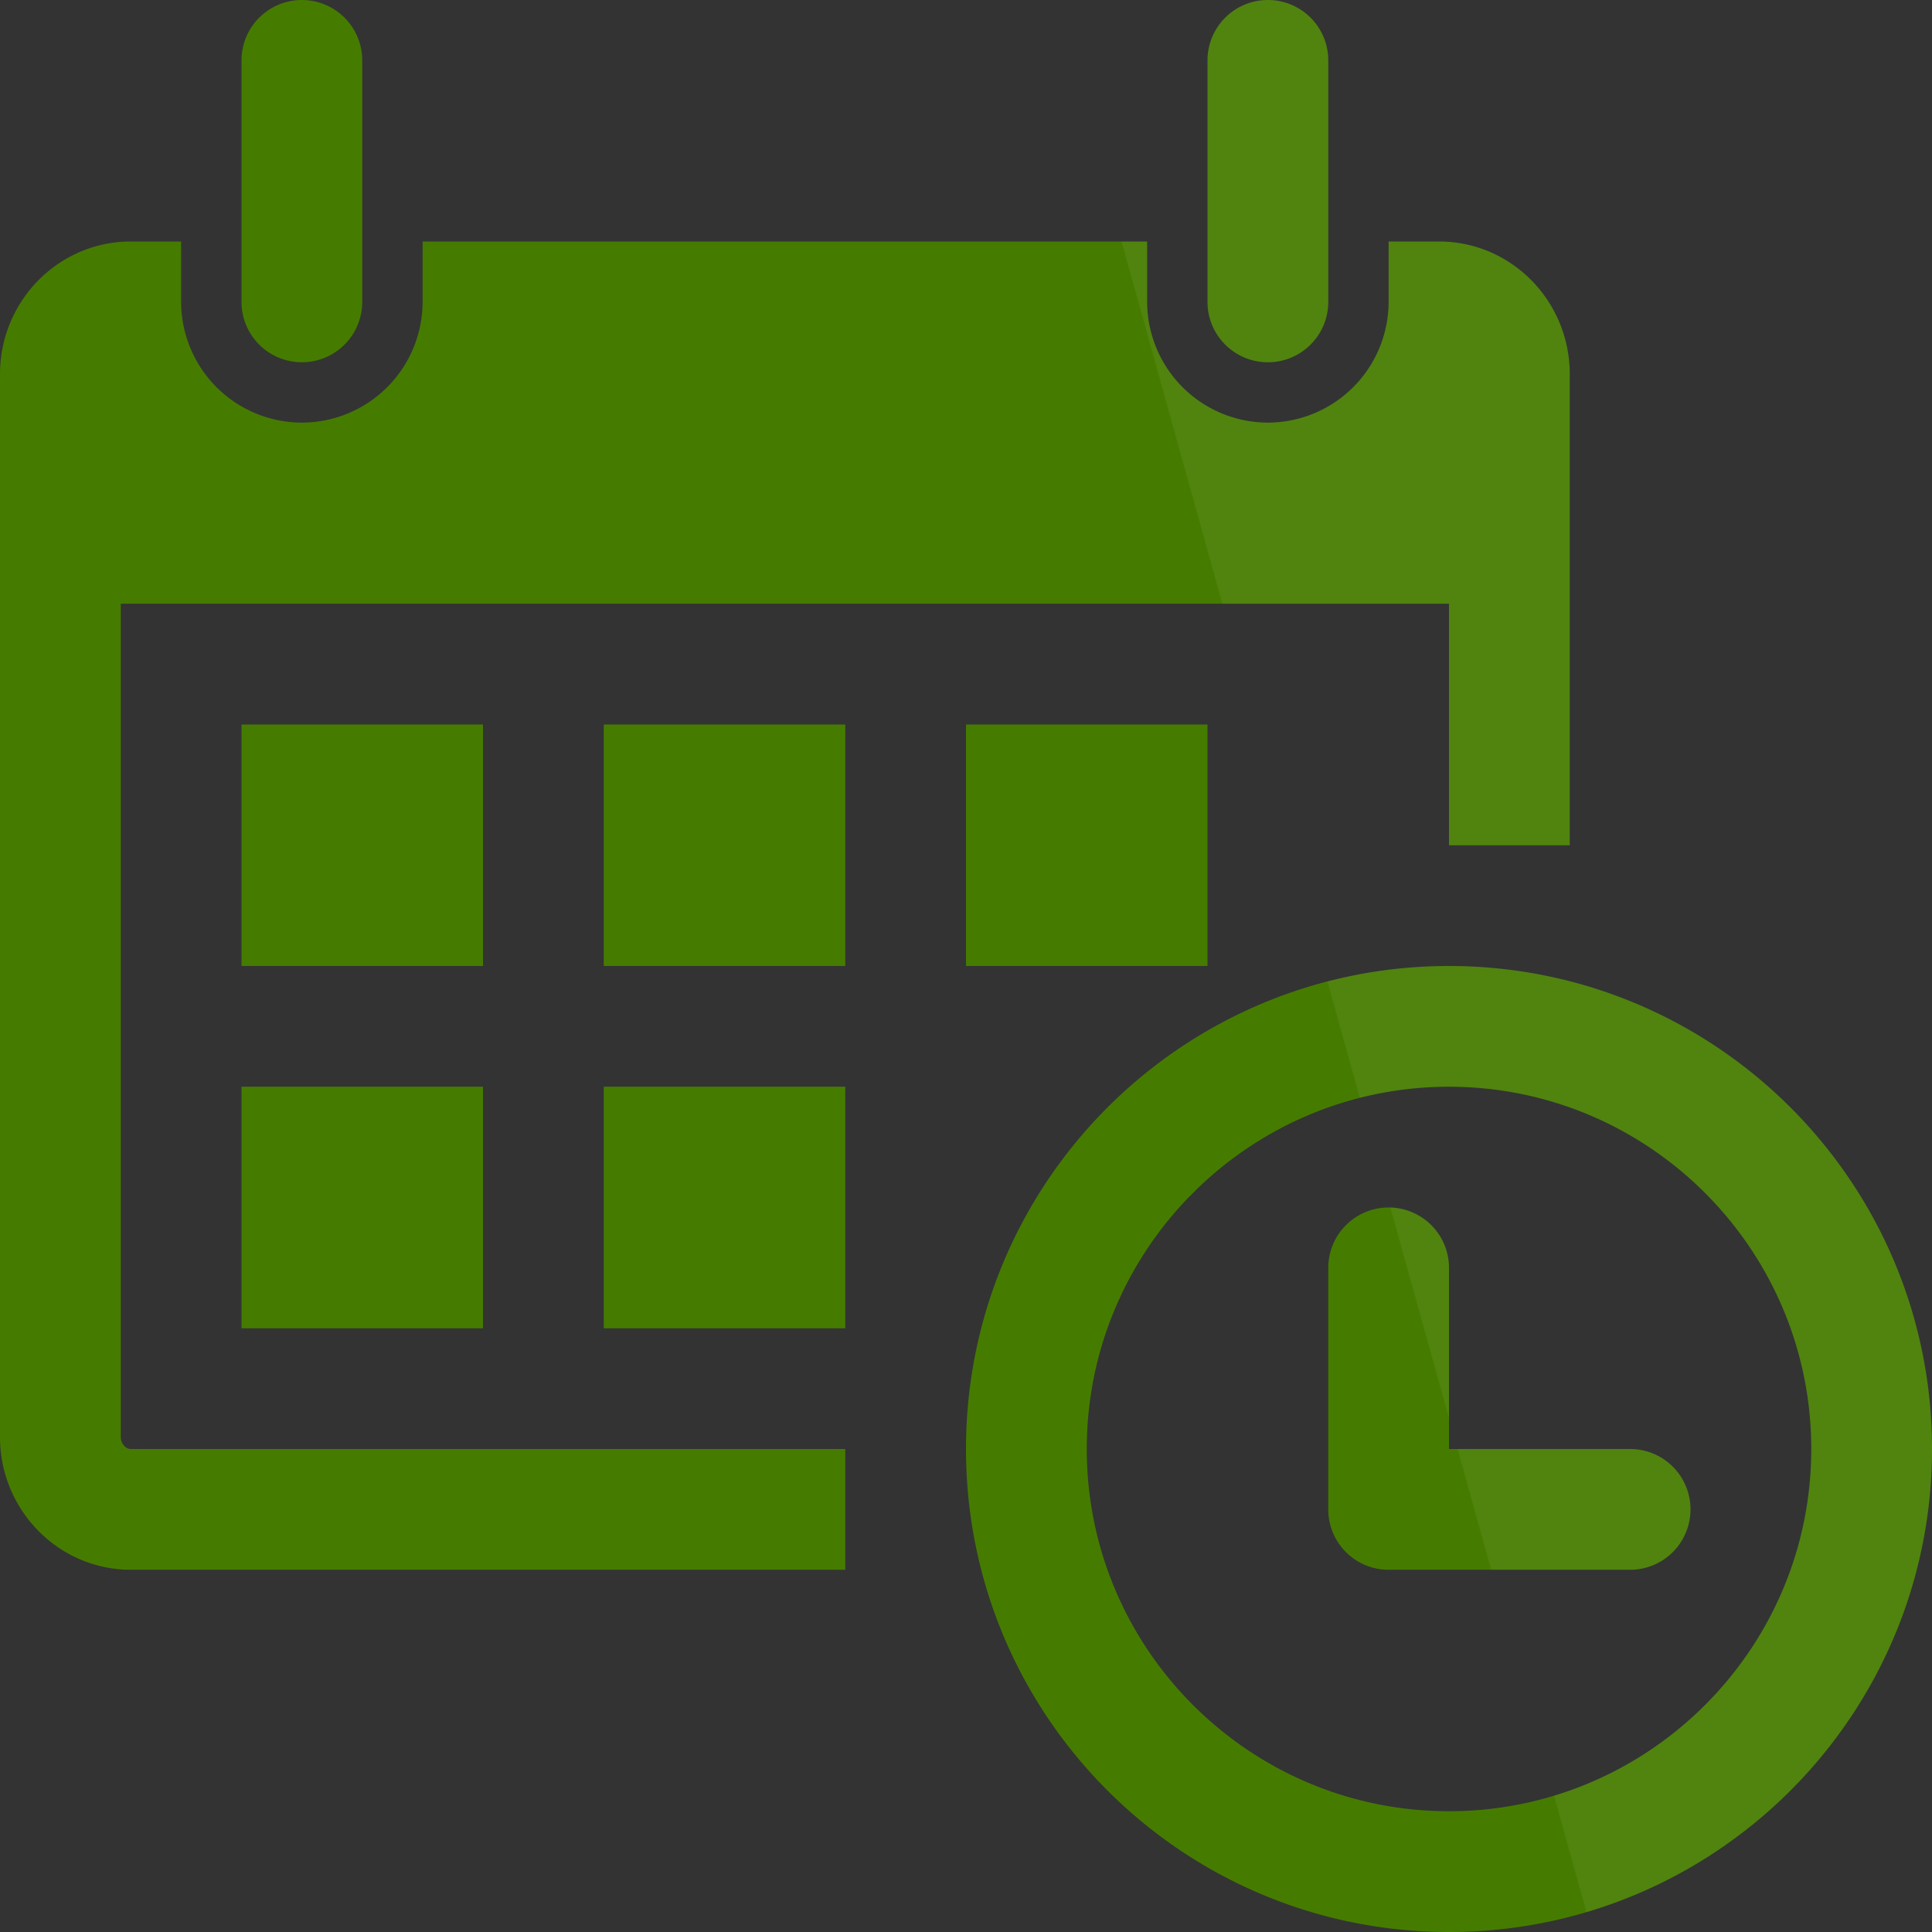 <svg width="51" height="51" viewBox="0 0 51 51" fill="none" xmlns="http://www.w3.org/2000/svg"><rect x="0" y="0" width="51" height="51" fill="#333333" stroke="none"/><path d="M6.375 7.969V1.594a1.593 1.593 0 1 1 3.187 0v6.375a1.593 1.593 0 1 1-3.187 0zm27.094 1.594c.88 0 1.594-.713 1.594-1.594V1.594a1.593 1.593 0 1 0-3.188 0v6.375c0 .88.713 1.594 1.594 1.594zM51 38.25C51 45.29 45.291 51 38.25 51c-7.04 0-12.75-5.709-12.75-12.75S31.21 25.5 38.25 25.5 51 31.209 51 38.25zm-3.187 0c0-5.273-4.29-9.563-9.563-9.563-5.273 0-9.562 4.29-9.562 9.563 0 5.273 4.29 9.562 9.562 9.562 5.273 0 9.563-4.289 9.563-9.562zM12.75 19.125H6.375V25.5h6.375v-6.375zM6.375 35.063h6.375v-6.376H6.375v6.375zm9.563-9.563h6.375v-6.375h-6.375V25.5zm0 9.563h6.375v-6.376h-6.375v6.375zm-12.75 2.87V15.937H38.25v6.376h3.188V9.88c0-1.936-1.544-3.505-3.452-3.505h-1.33v1.594a3.192 3.192 0 0 1-3.187 3.187 3.192 3.192 0 0 1-3.187-3.187V6.375H11.156v1.594a3.192 3.192 0 0 1-3.187 3.187A3.192 3.192 0 0 1 4.781 7.97V6.375H3.454C1.546 6.375 0 7.944 0 9.88v28.053c0 1.93 1.546 3.505 3.454 3.505h18.859V38.25H3.453c-.144 0-.265-.15-.265-.317zM31.875 25.5v-6.375H25.5V25.5h6.375zM43.03 38.25h-4.78v-4.782a1.593 1.593 0 1 0-3.187 0v6.376c0 .88.712 1.594 1.593 1.594h6.375a1.593 1.593 0 1 0 0-3.188z" fill="#457C00"/><path d="M6.375 7.969V1.594a1.593 1.593 0 1 1 3.187 0v6.375a1.593 1.593 0 1 1-3.187 0zm27.094 1.594c.88 0 1.594-.713 1.594-1.594V1.594a1.593 1.593 0 1 0-3.188 0v6.375c0 .88.713 1.594 1.594 1.594zM51 38.25C51 45.29 45.291 51 38.25 51c-7.04 0-12.75-5.709-12.75-12.75S31.21 25.5 38.25 25.5 51 31.209 51 38.25zm-3.187 0c0-5.273-4.29-9.563-9.563-9.563-5.273 0-9.562 4.29-9.562 9.563 0 5.273 4.29 9.562 9.562 9.562 5.273 0 9.563-4.289 9.563-9.562zM12.75 19.125H6.375V25.5h6.375v-6.375zM6.375 35.063h6.375v-6.376H6.375v6.375zm9.563-9.563h6.375v-6.375h-6.375V25.5zm0 9.563h6.375v-6.376h-6.375v6.375zm-12.75 2.87V15.937H38.25v6.376h3.188V9.88c0-1.936-1.544-3.505-3.452-3.505h-1.33v1.594a3.192 3.192 0 0 1-3.187 3.187 3.192 3.192 0 0 1-3.187-3.187V6.375H11.156v1.594a3.192 3.192 0 0 1-3.187 3.187A3.192 3.192 0 0 1 4.781 7.97V6.375H3.454C1.546 6.375 0 7.944 0 9.88v28.053c0 1.93 1.546 3.505 3.454 3.505h18.859V38.25H3.453c-.144 0-.265-.15-.265-.317zM31.875 25.5v-6.375H25.5V25.5h6.375zM43.03 38.25h-4.78v-4.782a1.593 1.593 0 1 0-3.187 0v6.376c0 .88.712 1.594 1.593 1.594h6.375a1.593 1.593 0 1 0 0-3.188z" fill="url(#a)"/><defs><linearGradient id="a" x1="51" x2="18.838" y2="8.95" gradientUnits="userSpaceOnUse"><stop offset=".668" stop-color="#fff" stop-opacity=".06"/><stop offset=".669" stop-color="#fff" stop-opacity="0"/></linearGradient></defs></svg>